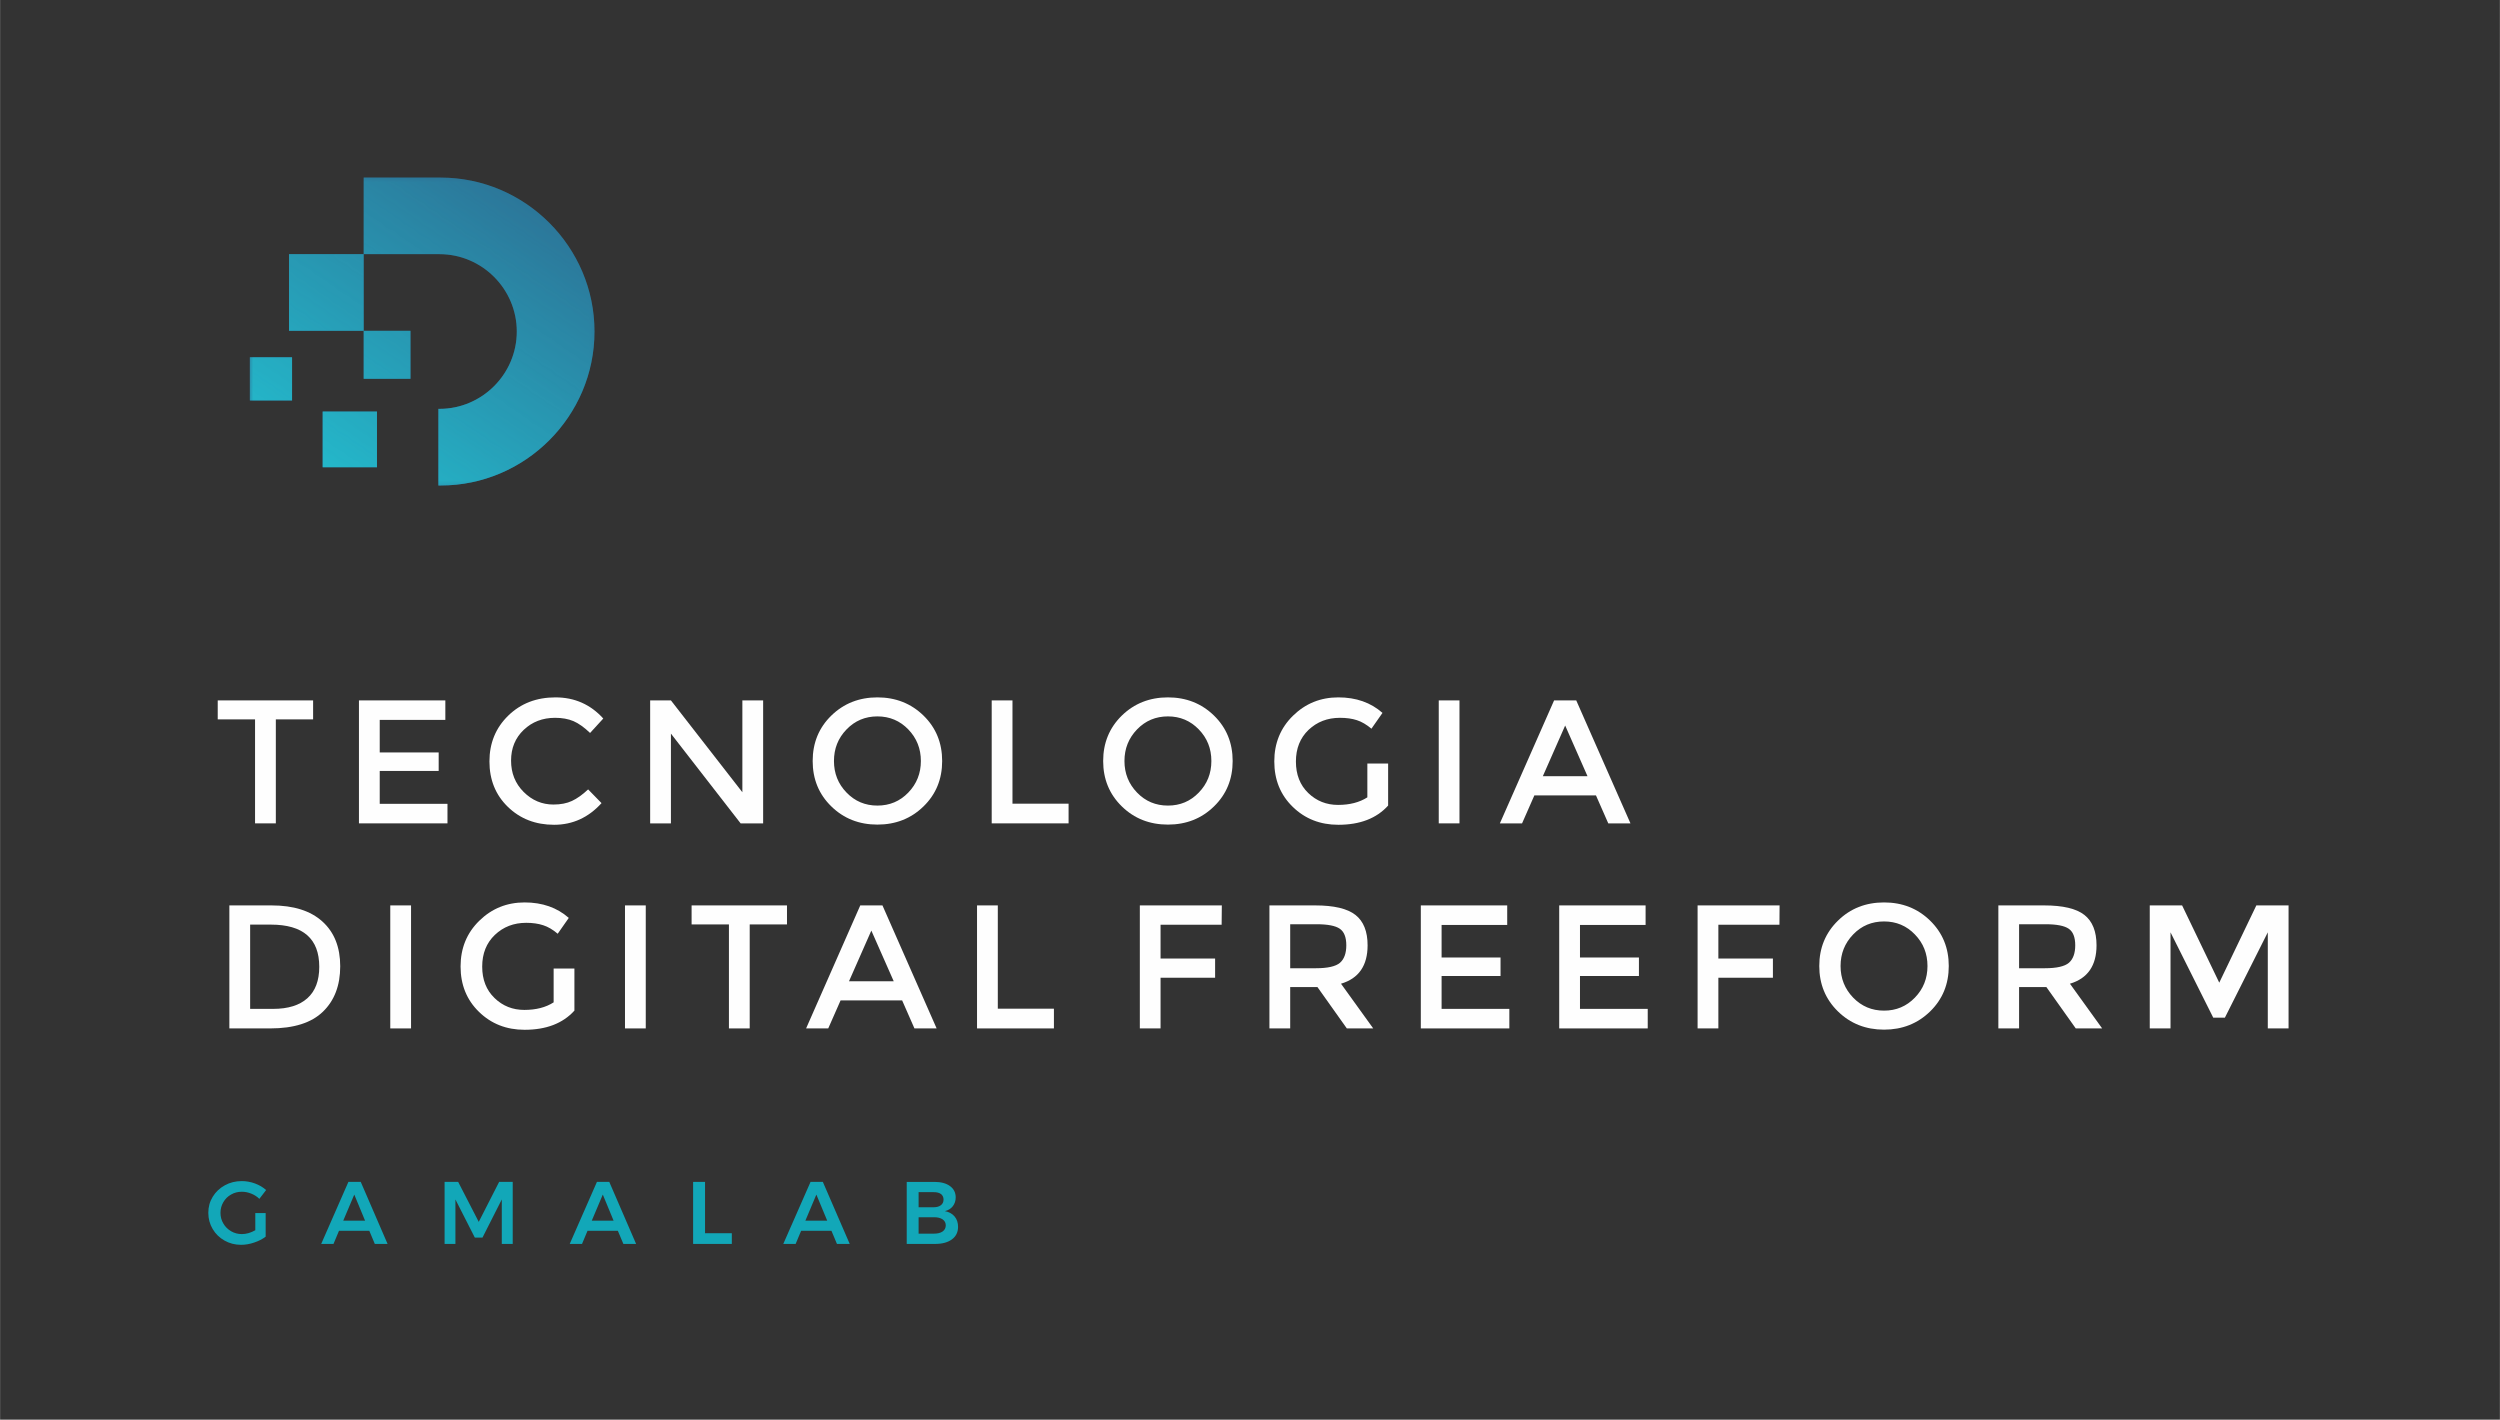 <?xml version="1.0" encoding="UTF-8"?>
<!DOCTYPE svg PUBLIC "-//W3C//DTD SVG 1.1//EN" "http://www.w3.org/Graphics/SVG/1.1/DTD/svg11.dtd">
<!-- Creator: CorelDRAW 2020 (64-Bit) -->
<svg xmlns="http://www.w3.org/2000/svg" xml:space="preserve" width="3175px" height="1803px" version="1.1" style="shape-rendering:geometricPrecision; text-rendering:geometricPrecision; image-rendering:optimizeQuality; fill-rule:evenodd; clip-rule:evenodd"
viewBox="0 0 528.37 300.07"
 xmlns:xlink="http://www.w3.org/1999/xlink"
 xmlns:xodm="http://www.corel.com/coreldraw/odm/2003">
 <rect x="0" y="0" width="528.37" height="300.07" fill="#333333" stroke="none"/>
 <defs>
  <style type="text/css">
   <![CDATA[
    .fil4 {fill:#23BECF}
    .fil3 {fill:#2E658C}
    .fil2 {fill:#FEFEFE;fill-rule:nonzero}
    .fil1 {fill:#12A7B8;fill-rule:nonzero}
    .fil0 {fill:#FEFEFE;fill-opacity:0}
   ]]>
  </style>
    <mask id="id0">
  <linearGradient id="id1" gradientUnits="userSpaceOnUse" x1="69.73" y1="108.52" x2="124.53" y2="28.3">
   <stop offset="0" style="stop-opacity:1; stop-color:white"/>
   <stop offset="1" style="stop-opacity:0; stop-color:white"/>
  </linearGradient>
     <rect style="fill:url(#id1)" x="52.59" y="37.33" width="73.25" height="65.49"/>
    </mask>
 </defs>
 <g id="Layer_x0020_1">
  <polygon class="fil0" points="0,0 528.37,0 528.37,300.07 0,300.07 "/>
  <path class="fil1" d="M53.94 256.4l2.19 0 0 4.99c-0.68,0.51 -1.49,0.93 -2.43,1.24 -0.94,0.32 -1.86,0.48 -2.76,0.48 -1.28,0 -2.45,-0.3 -3.51,-0.9 -1.06,-0.6 -1.89,-1.41 -2.5,-2.44 -0.61,-1.03 -0.92,-2.17 -0.92,-3.42 0,-1.25 0.31,-2.39 0.94,-3.41 0.62,-1.01 1.47,-1.82 2.55,-2.41 1.09,-0.6 2.28,-0.89 3.59,-0.89 0.94,0 1.87,0.17 2.78,0.5 0.91,0.34 1.7,0.8 2.36,1.39l-1.43 1.86c-0.5,-0.48 -1.07,-0.85 -1.73,-1.11 -0.66,-0.26 -1.31,-0.39 -1.98,-0.39 -0.82,0 -1.58,0.19 -2.27,0.59 -0.7,0.39 -1.24,0.93 -1.64,1.62 -0.4,0.68 -0.6,1.43 -0.6,2.25 0,0.82 0.2,1.58 0.61,2.26 0.4,0.69 0.95,1.23 1.64,1.63 0.68,0.4 1.45,0.6 2.28,0.6 0.45,0 0.92,-0.07 1.42,-0.21 0.49,-0.14 0.96,-0.35 1.41,-0.61l0 -3.62z"/>
  <path id="1" class="fil1" d="M79.2 262.92l-1.16 -2.77 -6.41 0 -1.16 2.77 -2.6 0 5.75 -13.11 2.61 0 5.67 13.11 -2.7 0zm-6.67 -4.92l4.61 0 -2.28 -5.51 -2.33 5.51z"/>
  <polygon id="2" class="fil1" points="93.95,249.81 96.82,249.81 101.17,258.26 105.48,249.81 108.35,249.81 108.35,262.92 106.04,262.92 106.04,253.52 101.96,261.58 100.34,261.58 96.24,253.52 96.24,262.92 93.95,262.92 "/>
  <path id="3" class="fil1" d="M131.74 262.92l-1.17 -2.77 -6.41 0 -1.16 2.77 -2.6 0 5.75 -13.11 2.61 0 5.67 13.11 -2.69 0zm-6.68 -4.92l4.61 0 -2.28 -5.51 -2.33 5.51z"/>
  <polygon id="4" class="fil1" points="146.48,249.81 149,249.81 149,260.66 154.66,260.66 154.66,262.92 146.48,262.92 "/>
  <path id="5" class="fil1" d="M176.88 262.92l-1.16 -2.77 -6.41 0 -1.16 2.77 -2.61 0 5.76 -13.11 2.6 0 5.68 13.11 -2.7 0zm-6.67 -4.92l4.61 0 -2.29 -5.51 -2.32 5.51z"/>
  <path id="6" class="fil1" d="M197.46 249.81c1.4,0 2.5,0.29 3.31,0.88 0.8,0.58 1.21,1.38 1.21,2.4 0,0.72 -0.21,1.34 -0.61,1.86 -0.41,0.52 -0.97,0.87 -1.68,1.04 0.87,0.16 1.56,0.54 2.05,1.12 0.5,0.59 0.74,1.32 0.74,2.2 0,1.12 -0.43,2.01 -1.3,2.65 -0.87,0.64 -2.05,0.96 -3.55,0.96l-6 0 0 -13.11 5.83 0zm-0.13 5.36c0.65,0 1.16,-0.15 1.53,-0.44 0.36,-0.28 0.55,-0.68 0.55,-1.19 0,-0.5 -0.19,-0.89 -0.55,-1.17 -0.37,-0.27 -0.88,-0.4 -1.53,-0.39l-3.19 0 0 3.19 3.19 0zm0 5.58c0.8,0.01 1.42,-0.14 1.87,-0.45 0.45,-0.31 0.68,-0.75 0.68,-1.31 0,-0.54 -0.23,-0.96 -0.68,-1.27 -0.45,-0.3 -1.07,-0.45 -1.87,-0.44l-3.19 0 0 3.47 3.19 0z"/>
  <polygon class="fil2" points="58.28,152.05 58.28,174.03 53.89,174.03 53.89,152.05 46,152.05 46,148.04 66.16,148.04 66.16,152.05 "/>
  <polygon id="1" class="fil2" points="94.11,148.04 94.11,152.16 80.24,152.16 80.24,159.04 92.7,159.04 92.7,162.95 80.24,162.95 80.24,169.9 94.56,169.9 94.56,174.03 75.85,174.03 75.85,148.04 "/>
  <path id="2" class="fil2" d="M116.96 170.05c1.52,0 2.82,-0.25 3.91,-0.76 1.09,-0.51 2.23,-1.32 3.42,-2.44l2.83 2.9c-2.76,3.05 -6.1,4.58 -10.03,4.58 -3.92,0 -7.18,-1.27 -9.78,-3.8 -2.59,-2.52 -3.88,-5.72 -3.88,-9.59 0,-3.87 1.32,-7.09 3.96,-9.67 2.64,-2.58 5.97,-3.87 10,-3.87 4.03,0 7.4,1.49 10.1,4.47l-2.79 3.05c-1.24,-1.19 -2.41,-2.02 -3.51,-2.5 -1.11,-0.47 -2.4,-0.7 -3.89,-0.7 -2.63,0 -4.84,0.85 -6.62,2.54 -1.79,1.7 -2.68,3.87 -2.68,6.51 0,2.64 0.89,4.85 2.66,6.62 1.77,1.77 3.87,2.66 6.3,2.66z"/>
  <polygon id="3" class="fil2" points="156.89,148.04 161.28,148.04 161.28,174.03 156.52,174.03 141.79,155.06 141.79,174.03 137.4,174.03 137.4,148.04 141.79,148.04 156.89,167.45 "/>
  <path id="4" class="fil2" d="M191.96 154.17c-1.77,-1.83 -3.95,-2.75 -6.53,-2.75 -2.57,0 -4.75,0.92 -6.52,2.75 -1.78,1.84 -2.66,4.06 -2.66,6.68 0,2.61 0.88,4.84 2.66,6.67 1.77,1.84 3.95,2.75 6.52,2.75 2.58,0 4.76,-0.91 6.53,-2.75 1.77,-1.83 2.66,-4.06 2.66,-6.67 0,-2.62 -0.89,-4.84 -2.66,-6.68zm3.22 16.27c-2.63,2.57 -5.88,3.85 -9.75,3.85 -3.86,0 -7.11,-1.28 -9.74,-3.85 -2.63,-2.56 -3.94,-5.76 -3.94,-9.59 0,-3.83 1.31,-7.03 3.94,-9.6 2.63,-2.56 5.88,-3.85 9.74,-3.85 3.87,0 7.12,1.29 9.75,3.85 2.63,2.57 3.94,5.77 3.94,9.6 0,3.83 -1.31,7.03 -3.94,9.59z"/>
  <polygon id="5" class="fil2" points="209.59,174.03 209.59,148.04 213.98,148.04 213.98,169.87 225.84,169.87 225.84,174.03 "/>
  <path id="6" class="fil2" d="M253.36 154.17c-1.77,-1.83 -3.94,-2.75 -6.52,-2.75 -2.58,0 -4.76,0.92 -6.53,2.75 -1.77,1.84 -2.66,4.06 -2.66,6.68 0,2.61 0.89,4.84 2.66,6.67 1.77,1.84 3.95,2.75 6.53,2.75 2.58,0 4.75,-0.91 6.52,-2.75 1.78,-1.83 2.66,-4.06 2.66,-6.67 0,-2.62 -0.88,-4.84 -2.66,-6.68zm3.22 16.27c-2.63,2.57 -5.87,3.85 -9.74,3.85 -3.87,0 -7.12,-1.28 -9.75,-3.85 -2.62,-2.56 -3.94,-5.76 -3.94,-9.59 0,-3.83 1.32,-7.03 3.94,-9.6 2.63,-2.56 5.88,-3.85 9.75,-3.85 3.87,0 7.11,1.29 9.74,3.85 2.63,2.57 3.94,5.77 3.94,9.6 0,3.83 -1.31,7.03 -3.94,9.59z"/>
  <path id="7" class="fil2" d="M288.99 161.39l4.39 0 0 8.88c-2.45,2.71 -5.96,4.06 -10.52,4.06 -3.85,0 -7.06,-1.27 -9.65,-3.8 -2.59,-2.52 -3.89,-5.72 -3.89,-9.59 0,-3.87 1.32,-7.09 3.96,-9.67 2.64,-2.58 5.83,-3.87 9.58,-3.87 3.74,0 6.85,1.09 9.33,3.28l-2.34 3.34c-1.02,-0.86 -2.04,-1.47 -3.07,-1.8 -1.03,-0.34 -2.22,-0.5 -3.59,-0.5 -2.63,0 -4.83,0.85 -6.62,2.54 -1.78,1.7 -2.68,3.93 -2.68,6.7 0,2.76 0.87,4.98 2.61,6.66 1.73,1.67 3.83,2.51 6.3,2.51 2.47,0 4.53,-0.54 6.19,-1.6l0 -7.14z"/>
  <polygon id="8" class="fil2" points="304.08,148.04 308.46,148.04 308.46,174.03 304.08,174.03 "/>
  <path id="9" class="fil2" d="M324.29 168.12l-2.6 5.91 -4.69 0 11.46 -25.99 4.68 0 11.46 25.99 -4.69 0 -2.6 -5.91 -13.02 0zm11.23 -4.06l-4.72 -10.71 -4.72 10.71 9.44 0z"/>
  <path id="10" class="fil2" d="M57.38 191.37c4.66,0 8.25,1.14 10.75,3.41 2.5,2.26 3.76,5.42 3.76,9.46 0,4.04 -1.22,7.24 -3.65,9.59 -2.43,2.36 -6.15,3.54 -11.15,3.54l-8.63 0 0 -26 8.92 0zm10.08 12.98c0,-5.95 -3.41,-8.92 -10.23,-8.92l-4.38 0 0 17.81 4.87 0c3.15,0 5.56,-0.75 7.23,-2.25 1.67,-1.5 2.51,-3.71 2.51,-6.64z"/>
  <polygon id="11" class="fil2" points="82.47,191.37 86.86,191.37 86.86,217.37 82.47,217.37 "/>
  <path id="12" class="fil2" d="M117 204.72l4.39 0 0 8.89c-2.45,2.7 -5.96,4.05 -10.52,4.05 -3.85,0 -7.06,-1.26 -9.65,-3.79 -2.6,-2.53 -3.89,-5.73 -3.89,-9.59 0,-3.87 1.32,-7.09 3.96,-9.67 2.64,-2.58 5.83,-3.87 9.58,-3.87 3.74,0 6.85,1.09 9.33,3.27l-2.34 3.35c-1.02,-0.87 -2.04,-1.47 -3.07,-1.8 -1.03,-0.34 -2.23,-0.51 -3.59,-0.51 -2.63,0 -4.83,0.85 -6.62,2.55 -1.78,1.7 -2.68,3.93 -2.68,6.7 0,2.76 0.87,4.98 2.61,6.65 1.73,1.68 3.83,2.51 6.3,2.51 2.47,0 4.53,-0.53 6.19,-1.6l0 -7.14z"/>
  <polygon id="13" class="fil2" points="132.08,191.37 136.47,191.37 136.47,217.37 132.08,217.37 "/>
  <polygon id="14" class="fil2" points="158.44,195.39 158.44,217.37 154.05,217.37 154.05,195.39 146.16,195.39 146.16,191.37 166.32,191.37 166.32,195.39 "/>
  <path id="15" class="fil2" d="M177.65 211.45l-2.61 5.92 -4.68 0 11.45 -26 4.69 0 11.45 26 -4.69 0 -2.6 -5.92 -13.01 0zm11.23 -4.05l-4.73 -10.71 -4.72 10.71 9.45 0z"/>
  <polygon id="16" class="fil2" points="206.49,217.37 206.49,191.37 210.88,191.37 210.88,213.2 222.74,213.2 222.74,217.37 "/>
  <polygon id="17" class="fil2" points="245.28,195.46 245.28,202.6 256.81,202.6 256.81,206.66 245.28,206.66 245.28,217.37 240.9,217.37 240.9,191.37 258.23,191.37 258.19,195.46 "/>
  <path id="18" class="fil2" d="M289.04 199.81c0,4.29 -1.87,7 -5.62,8.11l6.81 9.45 -5.58 0 -6.21 -8.74 -5.76 0 0 8.74 -4.39 0 0 -26 9.67 0c3.96,0 6.8,0.67 8.51,2.01 1.71,1.34 2.57,3.48 2.57,6.43zm-10.9 4.84c2.48,0 4.17,-0.39 5.06,-1.15 0.89,-0.77 1.34,-2.01 1.34,-3.7 0,-1.7 -0.46,-2.87 -1.38,-3.5 -0.91,-0.63 -2.55,-0.95 -4.91,-0.95l-5.57 0 0 9.3 5.46 0z"/>
  <polygon id="19" class="fil2" points="318.55,191.37 318.55,195.5 304.68,195.5 304.68,202.38 317.14,202.38 317.14,206.29 304.68,206.29 304.68,213.24 319,213.24 319,217.37 300.29,217.37 300.29,191.37 "/>
  <polygon id="20" class="fil2" points="347.8,191.37 347.8,195.5 333.93,195.5 333.93,202.38 346.39,202.38 346.39,206.29 333.93,206.29 333.93,213.24 348.25,213.24 348.25,217.37 329.54,217.37 329.54,191.37 "/>
  <polygon id="21" class="fil2" points="363.18,195.46 363.18,202.6 374.71,202.6 374.71,206.66 363.18,206.66 363.18,217.37 358.79,217.37 358.79,191.37 376.12,191.37 376.09,195.46 "/>
  <path id="22" class="fil2" d="M404.72 197.51c-1.77,-1.84 -3.94,-2.75 -6.52,-2.75 -2.58,0 -4.76,0.91 -6.53,2.75 -1.77,1.83 -2.66,4.06 -2.66,6.67 0,2.62 0.89,4.84 2.66,6.68 1.77,1.83 3.95,2.75 6.53,2.75 2.58,0 4.75,-0.92 6.52,-2.75 1.78,-1.84 2.66,-4.06 2.66,-6.68 0,-2.61 -0.88,-4.84 -2.66,-6.67zm3.22 16.27c-2.63,2.56 -5.87,3.85 -9.74,3.85 -3.87,0 -7.12,-1.29 -9.74,-3.85 -2.63,-2.57 -3.95,-5.77 -3.95,-9.6 0,-3.83 1.32,-7.02 3.95,-9.59 2.62,-2.57 5.87,-3.85 9.74,-3.85 3.87,0 7.11,1.28 9.74,3.85 2.63,2.57 3.94,5.76 3.94,9.59 0,3.83 -1.31,7.03 -3.94,9.6z"/>
  <path id="23" class="fil2" d="M443.11 199.81c0,4.29 -1.88,7 -5.62,8.11l6.81 9.45 -5.58 0 -6.21 -8.74 -5.77 0 0 8.74 -4.38 0 0 -26 9.66 0c3.97,0 6.81,0.67 8.52,2.01 1.71,1.34 2.57,3.48 2.57,6.43zm-10.9 4.84c2.48,0 4.17,-0.39 5.06,-1.15 0.89,-0.77 1.34,-2.01 1.34,-3.7 0,-1.7 -0.46,-2.87 -1.38,-3.5 -0.92,-0.63 -2.55,-0.95 -4.91,-0.95l-5.58 0 0 9.3 5.47 0z"/>
  <polygon id="24" class="fil2" points="458.75,217.37 454.36,217.37 454.36,191.37 461.2,191.37 469.05,207.7 476.89,191.37 483.7,191.37 483.7,217.37 479.31,217.37 479.31,197.06 470.24,215.1 467.78,215.1 458.75,197.06 "/>
  <g id="_1216490849040">
   <path class="fil3" d="M92.64 37.53l0.45 0c17.9,0 32.55,14.64 32.55,32.54l0 0c0,17.9 -14.65,32.55 -32.55,32.55l-0.45 0 0 -16.2 0.22 0c9,0 16.35,-7.36 16.35,-16.35l0 0c0,-8.99 -7.35,-16.35 -16.35,-16.35l-0.22 0 -15.79 0 0 16.2 9.89 0 0 10.14 -9.89 0 0 -10.14 -15.78 0 0 -16.2 15.78 0 0 -16.19 15.79 0 0 0zm-12.98 61.23l-11.48 0 0 -11.77 11.48 0 0 11.77zm-17.95 -14.11l-8.92 0 0 -9.14 8.92 0 0 9.14z"/>
   <path class="fil4" style="mask:url(#id0)" d="M92.64 37.53l0.45 0c17.9,0 32.55,14.64 32.55,32.54l0 0c0,17.9 -14.65,32.55 -32.55,32.55l-0.45 0 0 -16.2 0.22 0c9,0 16.35,-7.36 16.35,-16.35l0 0c0,-8.99 -7.35,-16.35 -16.35,-16.35l-0.22 0 -15.79 0 0 16.2 9.89 0 0 10.14 -9.89 0 0 -10.14 -15.78 0 0 -16.2 15.78 0 0 -16.19 15.79 0 0 0zm-12.98 61.23l-11.48 0 0 -11.77 11.48 0 0 11.77zm-17.95 -14.11l-8.92 0 0 -9.14 8.92 0 0 9.14z"/>
  </g>
 </g>
</svg>
